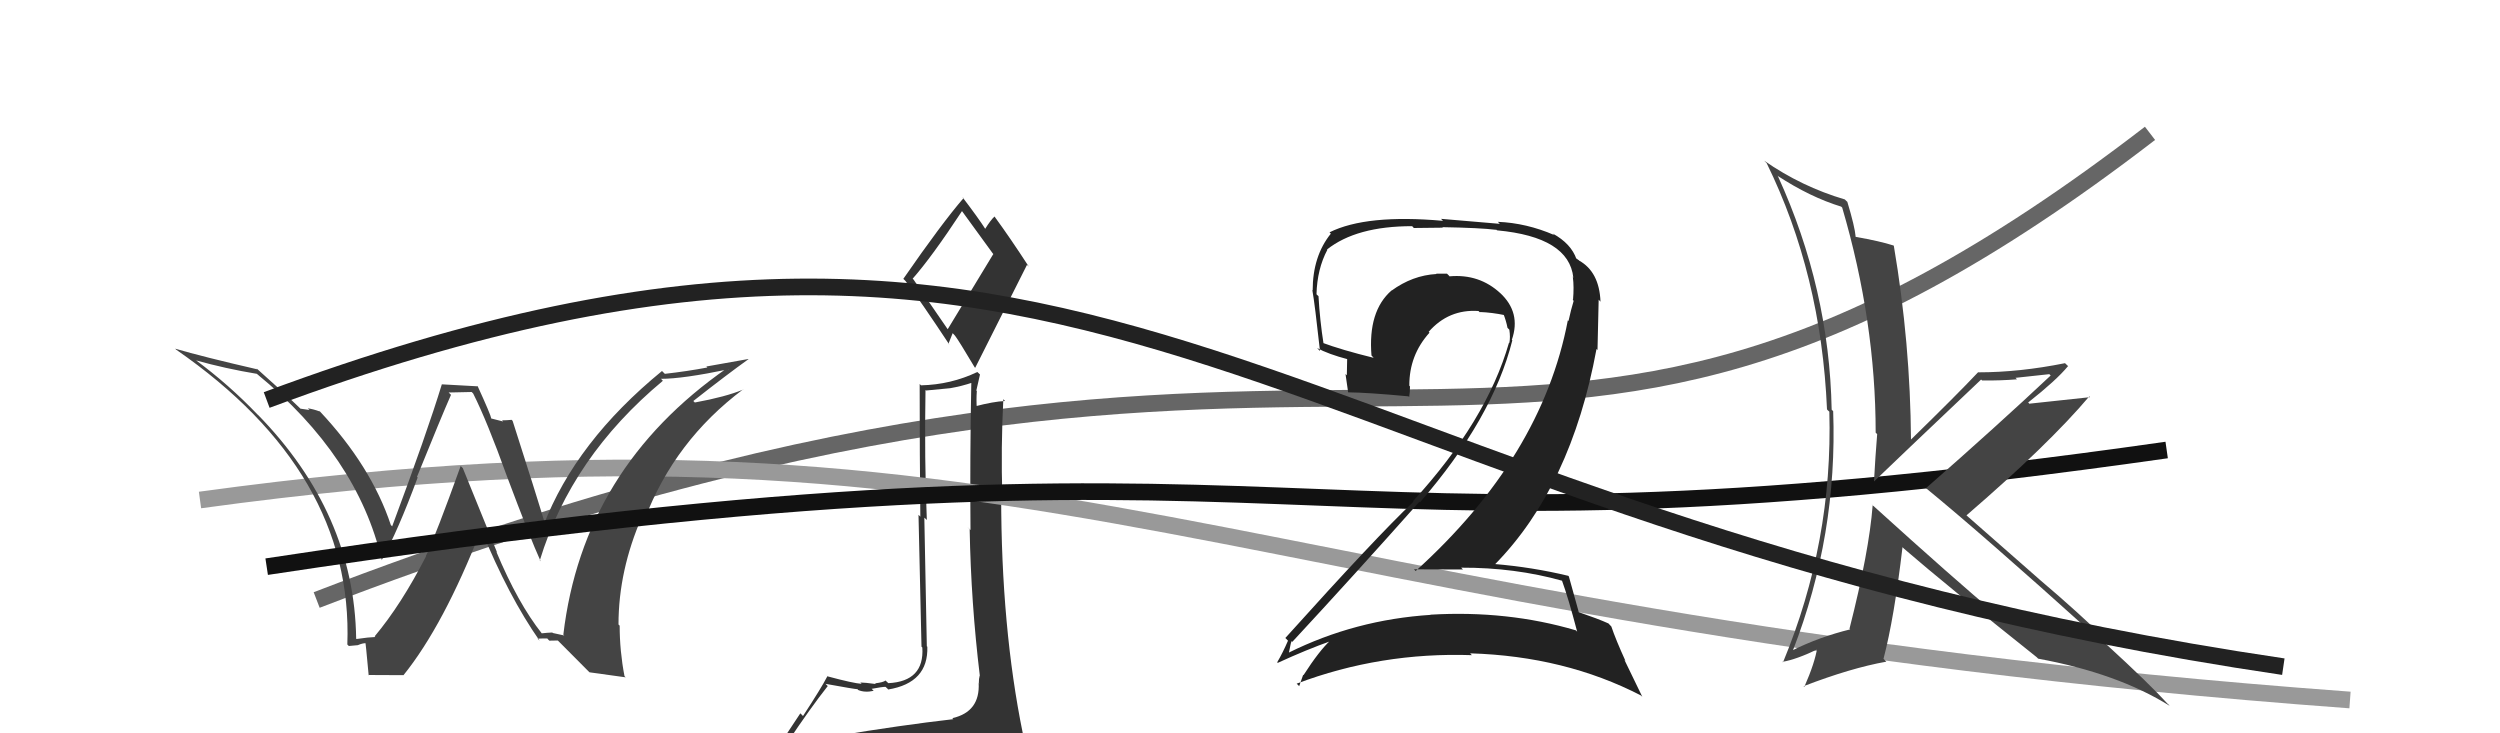 <svg xmlns="http://www.w3.org/2000/svg" width="150" height="44" viewBox="0,0,150,44"><path d="M19 36 C84 11,90 38,129 8" stroke="#666" fill="none"/><path fill="#333" d="M50.15 44.09L50.08 44.02L50.20 44.14Q49.15 44.23 47.25 44.54L47.31 44.60L47.25 44.54Q48.64 42.46 49.66 41.17L49.67 41.17L49.53 41.03Q51.29 41.35 51.44 41.35L51.43 41.33L51.49 41.40Q51.89 41.57 52.42 41.45L52.36 41.39L52.30 41.33Q52.94 41.21 53.13 41.21L53.24 41.31L53.29 41.37Q55.71 40.97 55.64 38.80L55.62 38.79L55.61 38.78Q55.58 37.30 55.46 31.06L55.53 31.12L55.61 31.20Q55.46 27.55 55.53 23.40L55.57 23.43L57.03 23.29L57.02 23.29Q57.67 23.18 58.36 22.95L58.25 22.83L58.28 22.87Q58.19 27.42 58.23 31.80L58.04 31.61L58.18 31.76Q58.26 36.17 58.79 40.55L58.75 40.51L58.78 40.54Q58.73 40.72 58.73 40.98L58.80 41.06L58.72 40.98Q58.81 42.71 57.14 43.09L57.04 42.99L57.20 43.15Q54.06 43.51 50.21 44.15ZM57.01 19.97L54.81 16.77L54.76 16.72Q55.90 15.43 57.73 12.65L57.67 12.59L57.65 12.57Q58.23 13.38 59.57 15.21L59.60 15.24L56.84 19.79ZM59.96 46.51L59.91 46.47L59.98 46.54Q60.42 46.48 61.19 46.14L61.31 46.26L61.21 46.17Q61.58 45.51 61.58 45.05L61.56 45.03L61.56 45.03Q61.52 44.65 61.41 44.04L61.40 44.03L61.37 44.01Q60.07 37.64 60.07 29.72L60.17 29.82L60.14 29.79Q60.05 26.85 60.20 23.95L60.20 23.95L60.30 24.06Q59.61 24.09 58.47 24.39L58.56 24.49L58.61 24.53Q58.57 23.99 58.61 23.46L58.58 23.43L58.80 22.47L58.64 22.32Q57.05 23.08 55.26 23.12L55.29 23.15L55.18 23.04Q55.18 27.42 55.22 31.00L55.11 30.89L55.29 38.80L55.34 38.85Q55.47 40.88 53.30 40.99L53.13 40.83L53.13 40.83Q53.01 40.94 52.50 41.00L52.51 41.00L52.54 41.04Q51.88 40.95 51.62 40.95L51.79 41.12L51.70 41.03Q51.21 41.00 49.65 40.58L49.60 40.53L49.64 40.58Q49.28 41.28 48.18 42.96L48.02 42.80L46.49 45.11L46.56 45.19Q47.37 44.92 49.00 44.54L49.02 44.56L48.56 45.28L48.10 46.00L48.16 46.06Q50.44 45.90 51.77 45.98L51.60 45.81L51.80 46.01Q54.04 46.12 59.98 46.54ZM56.85 20.56L56.91 20.62L57.16 19.99L57.30 20.14Q57.53 20.44 58.48 22.04L58.62 22.18L58.51 22.07Q60.06 18.97 61.62 15.89L61.59 15.86L61.73 16.00Q60.62 14.29 59.67 12.99L59.69 13.01L59.67 12.99Q59.45 13.19 59.11 13.73L59.07 13.68L59.12 13.74Q58.73 13.12 57.74 11.82L57.70 11.78L57.81 11.89Q56.52 13.38 54.20 16.73L54.31 16.84L54.33 16.86Q55.26 18.10 56.97 20.69Z"/><path d="M12 30 C63 23,73 37,141 42" stroke="#999" fill="none"/><path fill="#444" d="M32.44 37.94L32.51 38.01L32.52 38.02Q31.07 36.19 29.78 33.10L29.83 33.16L27.77 28.09L27.64 27.96Q26.16 32.08 25.55 33.37L25.57 33.39L25.56 33.38Q24.08 36.27 22.48 38.18L22.42 38.12L22.52 38.22Q22.15 38.23 21.39 38.34L21.28 38.23L21.37 38.32Q21.26 30.79 15.44 24.85L15.51 24.93L15.46 24.88Q13.73 23.07 11.71 21.58L11.66 21.53L11.75 21.62Q13.54 22.12 15.41 22.43L15.45 22.47L15.41 22.43Q21.46 27.38 22.91 33.62L22.96 33.67L22.90 33.61Q23.88 31.85 25.06 28.65L25.12 28.71L25.02 28.61Q26.49 24.98 27.06 23.69L26.92 23.55L28.30 23.52L28.39 23.61Q29.23 25.28 30.41 28.56L30.51 28.66L30.41 28.56Q31.80 32.27 32.44 33.68L32.31 33.54L32.39 33.62Q34.29 27.41 39.77 22.85L39.72 22.79L39.66 22.73Q40.96 22.73 43.70 22.16L43.73 22.20L43.62 22.09Q34.98 28.10 33.80 38.08L33.86 38.13L33.17 37.98L33.14 37.95Q32.85 37.96 32.50 38.00ZM35.38 40.34L37.54 40.64L37.47 40.57Q37.18 39.06 37.18 37.54L37.20 37.56L37.11 37.47Q37.11 34.23 38.52 31.00L38.51 30.98L38.68 31.15Q40.48 26.44 44.59 23.36L44.70 23.48L44.60 23.37Q43.55 23.81 41.69 24.15L41.56 24.02L41.60 24.06Q43.62 22.47 44.91 21.55L44.90 21.54L42.38 21.99L42.44 22.05Q41.22 22.28 39.89 22.43L39.88 22.42L39.72 22.26Q34.55 26.49 32.61 31.52L32.58 31.49L32.78 31.69Q32.13 29.52 30.76 25.26L30.72 25.21L30.70 25.19Q30.38 25.22 30.12 25.22L30.19 25.29L29.48 25.11L29.48 25.12Q29.45 24.90 28.65 23.15L28.68 23.18L26.51 23.06L26.51 23.06Q25.63 25.95 23.53 31.58L23.45 31.50L23.45 31.50Q22.27 27.96 19.19 24.68L19.14 24.64L19.19 24.69Q18.78 24.54 18.47 24.50L18.57 24.60L18.03 24.52L18.07 24.56Q17.08 23.60 15.29 22.01L15.37 22.08L15.44 22.16Q12.18 21.41 10.51 20.92L10.53 20.94L10.57 20.98Q21.22 28.35 20.84 38.67L20.86 38.69L20.93 38.76Q21.10 38.74 21.47 38.71L21.52 38.76L21.47 38.71Q21.75 38.59 21.94 38.59L21.91 38.56L21.92 38.57Q21.93 38.43 22.12 40.52L22.09 40.50L24.21 40.51L24.21 40.51Q26.62 37.52 28.87 31.77L28.94 31.85L28.88 31.79Q30.51 35.78 32.38 38.45L32.38 38.45L32.25 38.32Q32.57 38.30 32.84 38.31L32.88 38.36L32.96 38.44Q33.20 38.43 33.47 38.43L33.47 38.43L35.36 40.33Z"/><path d="M16 34 C82 24,74 35,130 27" stroke="#111" fill="none"/><path fill="#222" d="M93.79 34.89L93.80 34.90L93.71 34.81Q94.10 35.88 94.63 37.90L94.56 37.83L94.55 37.82Q90.45 36.61 85.84 36.88L85.79 36.82L85.86 36.89Q81.31 37.18 77.32 39.16L77.23 39.08L77.33 39.18Q77.47 38.41 77.51 38.48L77.57 38.54L77.54 38.51Q81.24 34.52 85.16 30.11L85.13 30.07L85.20 30.14Q89.56 25.11 90.74 20.42L90.79 20.47L90.71 20.39Q91.28 18.75 90.00 17.57L89.88 17.45L90.03 17.60Q88.76 16.42 86.97 16.58L86.95 16.55L86.82 16.42Q86.51 16.42 86.17 16.42L86.23 16.48L86.19 16.44Q84.75 16.52 83.49 17.44L83.42 17.36L83.49 17.43Q82.07 18.67 82.29 21.34L82.29 21.33L82.42 21.47Q80.51 21.00 79.30 20.55L79.41 20.66L79.42 20.67Q79.19 19.22 79.11 17.77L79.00 17.67L78.99 17.65Q79.03 16.14 79.64 14.99L79.66 15.01L79.62 14.97Q81.38 13.57 84.73 13.57L84.83 13.68L86.57 13.66L86.54 13.63Q88.83 13.67 89.78 13.79L89.71 13.72L89.82 13.82Q94.14 14.22 94.40 16.66L94.29 16.55L94.37 16.62Q94.45 17.20 94.38 18.00L94.27 17.89L94.42 18.05Q94.26 18.57 94.11 19.26L94.05 19.20L94.07 19.22Q92.51 27.41 84.94 34.26L84.93 34.25L84.84 34.16Q86.41 34.17 87.78 34.17L87.71 34.10L87.67 34.06Q90.90 34.05 93.75 34.85ZM93.20 14.05L93.30 14.15L93.25 14.10Q91.59 13.38 89.87 13.31L89.99 13.43L86.46 13.13L86.58 13.25Q81.98 12.84 79.77 13.94L79.91 14.08L79.85 14.02Q78.76 15.37 78.76 17.43L78.81 17.47L78.74 17.40Q78.89 18.24 79.20 21.06L79.04 20.90L79.02 20.88Q79.70 21.25 80.88 21.56L80.83 21.51L80.81 22.52L80.73 22.44Q80.82 23.02 80.89 23.55L80.87 23.53L80.88 23.54Q82.04 23.55 84.51 23.78L84.67 23.94L84.55 23.82Q84.60 23.53 84.60 23.19L84.56 23.14L84.56 23.14Q84.55 21.31 85.77 19.96L85.85 20.04L85.72 19.91Q86.92 18.54 88.71 18.66L88.85 18.80L88.78 18.72Q89.53 18.75 90.29 18.91L90.22 18.83L90.20 18.82Q90.37 19.25 90.45 19.67L90.51 19.73L90.56 19.78Q90.63 20.23 90.56 20.58L90.55 20.57L90.54 20.56Q89.20 25.24 84.78 30.07L84.88 30.17L84.81 30.10Q82.56 32.23 77.12 38.28L77.30 38.46L77.28 38.44Q76.97 39.16 76.63 39.74L76.64 39.75L76.67 39.77Q78.36 38.99 79.88 38.45L79.90 38.47L79.84 38.41Q79.16 39.03 78.21 40.51L78.21 40.51L78.19 40.49Q78.07 40.83 77.95 41.17L77.98 41.20L77.80 41.02Q82.83 39.12 88.32 39.31L88.27 39.27L88.21 39.20Q93.89 39.37 98.46 41.73L98.54 41.81L97.46 39.58L97.53 39.66Q96.95 38.39 96.68 37.59L96.50 37.40L96.49 37.40Q95.92 37.14 94.70 36.72L94.64 36.65L94.73 36.74Q94.51 35.95 94.13 34.58L94.10 34.56L94.10 34.55Q91.94 34.03 89.66 33.84L89.56 33.74L89.69 33.87Q94.27 29.20 95.79 20.94L95.85 21.00L95.92 17.98L96.03 18.10Q95.96 16.31 94.74 15.63L94.74 15.62L94.63 15.55L94.68 15.60Q94.63 15.51 94.55 15.51L94.63 15.59L94.59 15.55Q94.27 14.62 93.16 14.01Z"/><path fill="#444" d="M112.39 30.35L112.29 30.24L112.36 30.31Q112.15 33.08 110.97 37.72L111.01 37.76L111.02 37.76Q109.15 38.22 107.55 39.02L107.60 39.07L107.57 39.04Q110.26 32.10 109.99 24.67L109.95 24.63L109.90 24.58Q109.76 17.32 106.68 10.58L106.56 10.46L106.64 10.54Q108.61 11.83 110.48 12.40L110.47 12.40L110.53 12.45Q112.54 19.29 112.54 25.96L112.57 25.99L112.63 26.05Q112.52 27.39 112.44 28.87L112.53 28.96L112.45 28.88Q113.65 27.72 118.87 22.77L118.85 22.76L118.93 22.83Q120.04 22.84 121.02 22.76L120.93 22.67L122.96 22.45L123.04 22.53Q119.86 25.52 115.56 29.29L115.59 29.32L115.56 29.29Q119.00 32.11 125.47 37.94L125.45 37.92L125.36 37.83Q122.61 36.90 119.64 36.71L119.64 36.71L119.78 36.86Q117.29 34.78 112.41 30.36ZM122.17 39.40L122.19 39.42L122.29 39.52Q127.06 40.40 130.18 42.35L130.08 42.24L130.06 42.23Q128.99 41.05 126.37 38.65L126.34 38.62L126.24 38.52Q126.44 38.56 126.70 38.68L126.75 38.72L126.74 38.72Q124.62 36.67 122.37 34.77L122.35 34.75L118.02 30.95L117.99 30.92Q122.92 26.67 125.36 23.78L125.31 23.73L125.40 23.83Q124.24 23.96 121.77 24.22L121.80 24.26L121.69 24.15Q123.39 22.81 124.08 21.97L124.10 21.98L123.90 21.79Q121.17 22.34 118.70 22.34L118.74 22.38L118.69 22.33Q117.38 23.72 114.64 26.39L114.56 26.30L114.66 26.41Q114.62 20.58 113.63 14.75L113.54 14.67L113.61 14.73Q112.81 14.47 111.33 14.21L111.33 14.21L111.34 14.21Q111.29 13.60 110.84 12.11L110.72 12.00L110.70 11.97Q108.09 11.20 105.85 9.64L105.85 9.64L106.00 9.79Q109.27 16.45 109.62 24.56L109.66 24.61L109.76 24.70Q109.98 32.50 106.98 39.74L106.92 39.69L106.95 39.71Q107.79 39.57 109.13 38.92L109.09 38.88L109.04 38.83Q108.90 39.76 108.26 41.21L108.23 41.19L108.22 41.17Q111.05 40.08 113.18 39.70L113.08 39.60L113.01 39.53Q113.65 37.09 114.15 32.83L114.13 32.81L114.24 32.92Q116.75 35.09 122.20 39.43Z"/><path d="M16 24 C67 5,76 31,137 40" stroke="#222" fill="none"/></svg>